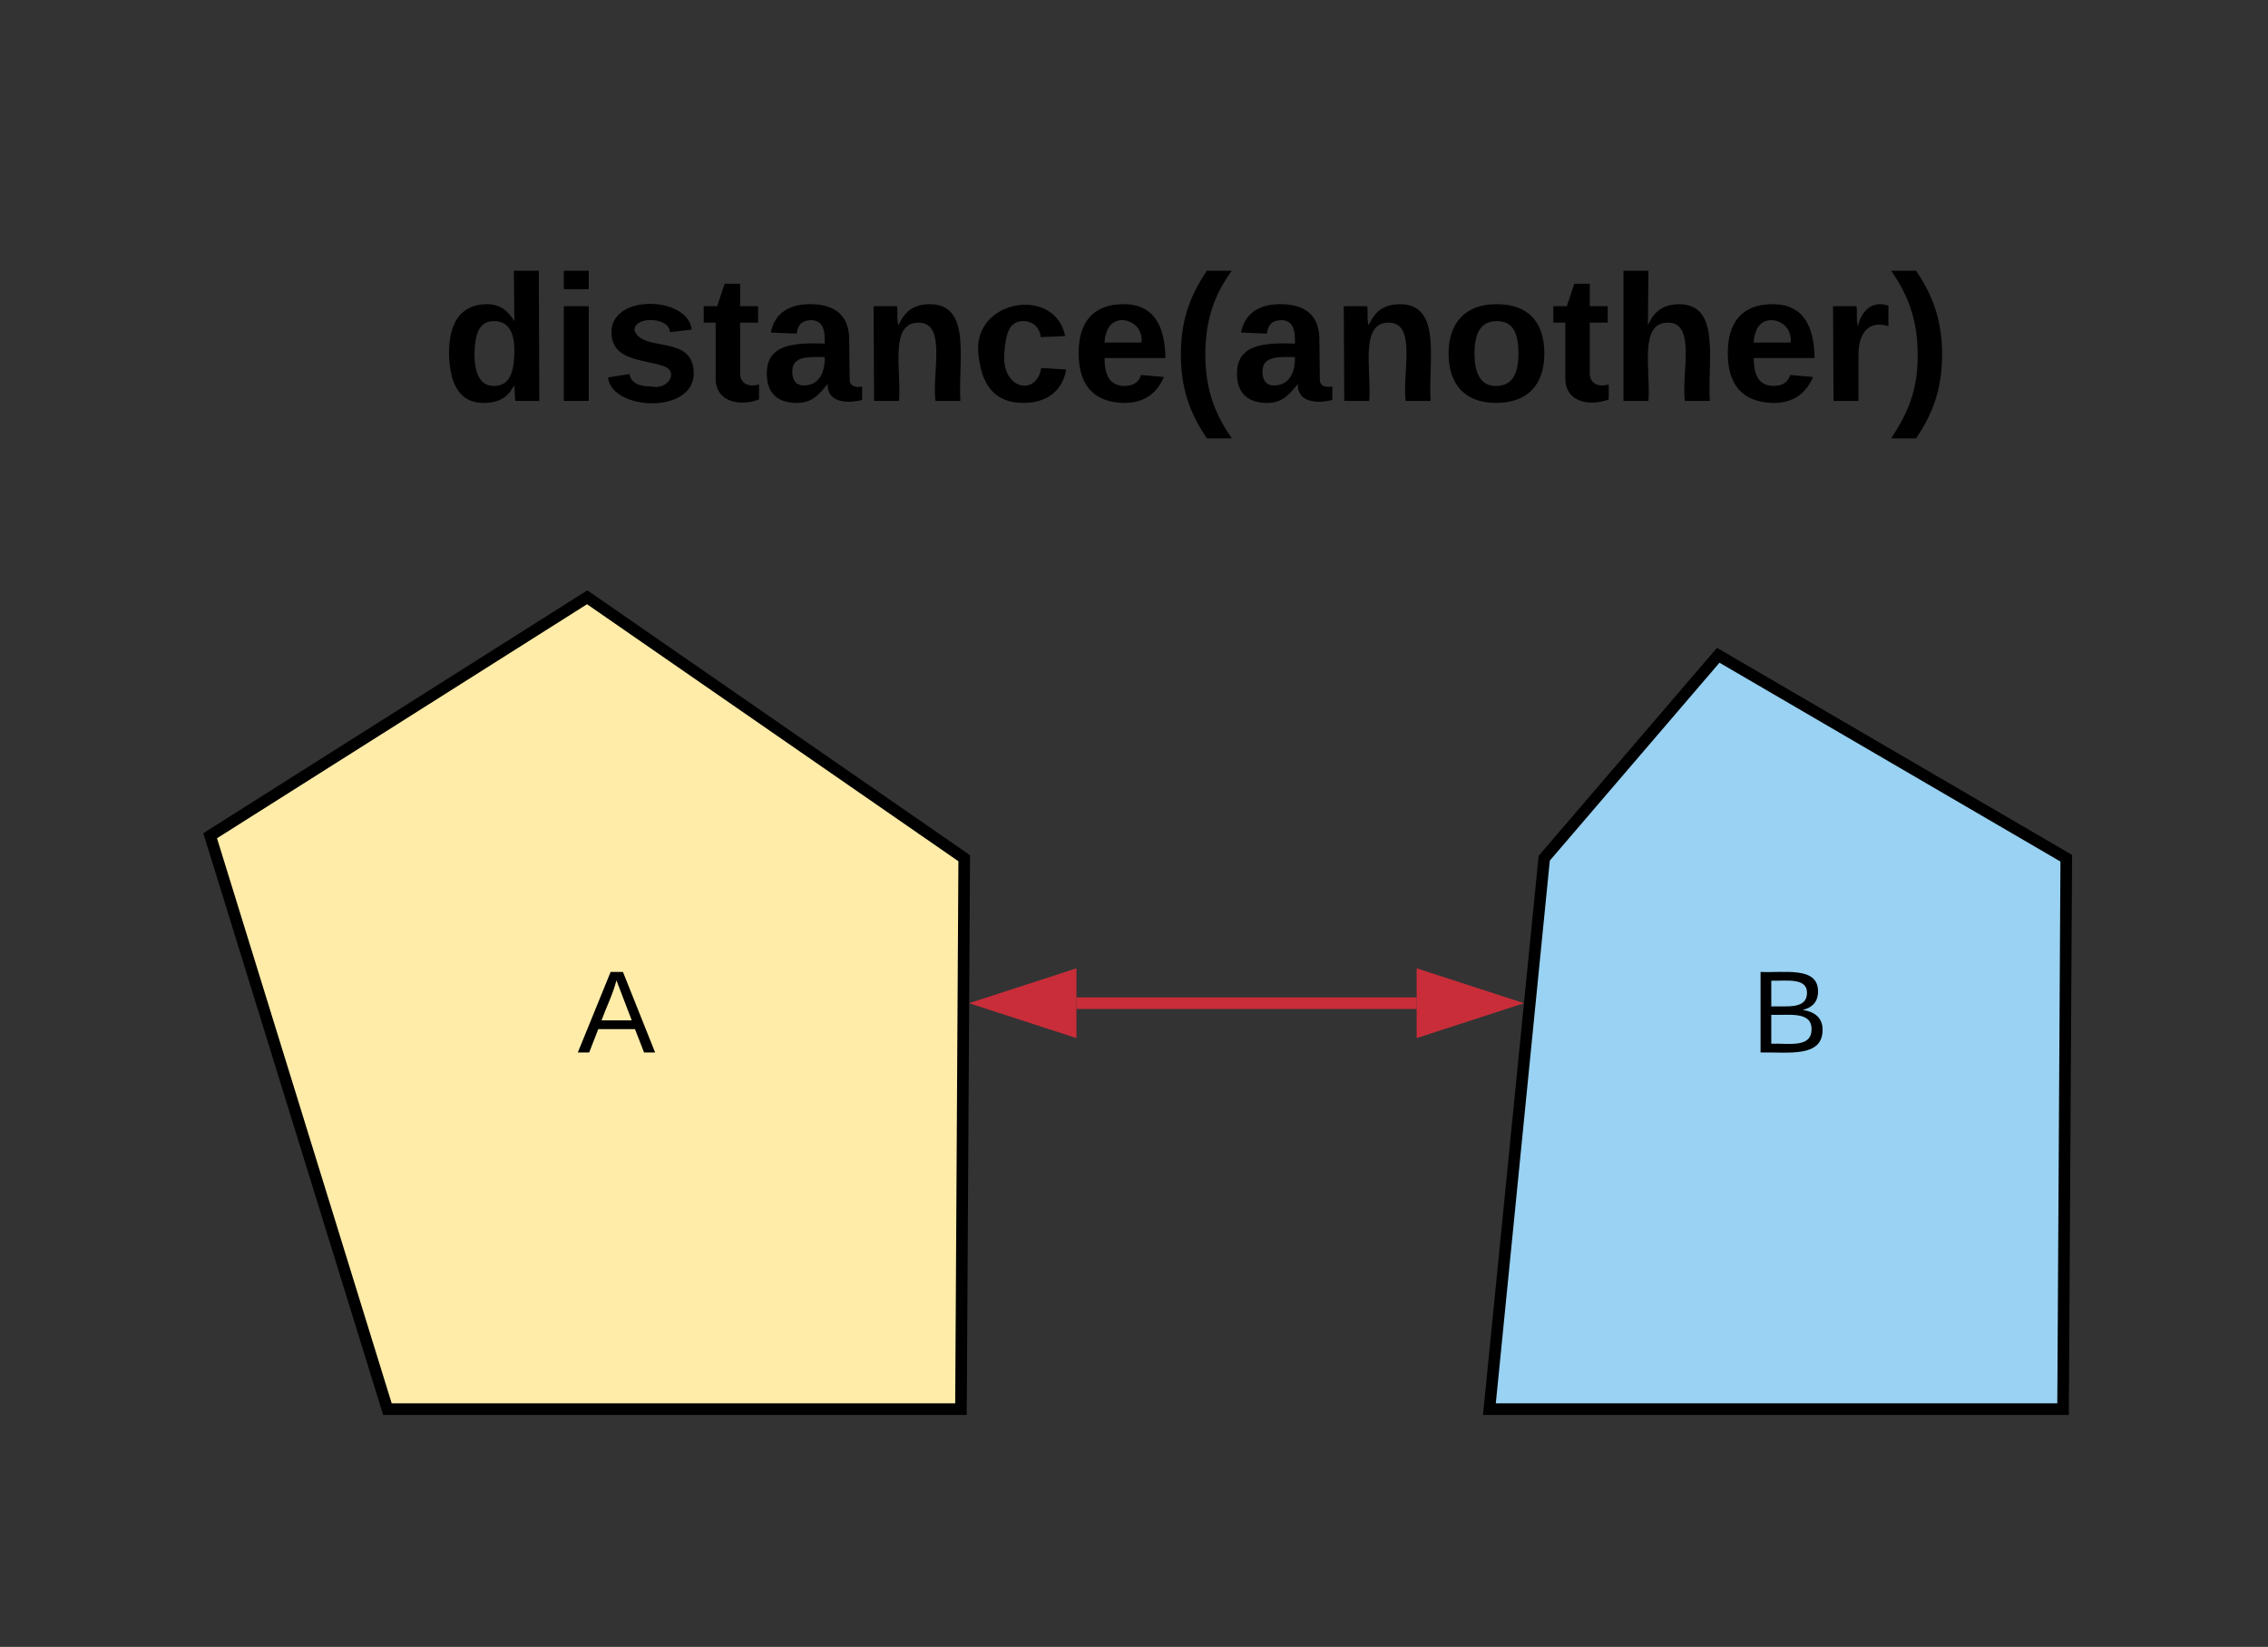 <svg xmlns="http://www.w3.org/2000/svg" xmlns:xlink="http://www.w3.org/1999/xlink" xmlns:lucid="lucid" width="391" height="284"><rect width="100%" height="100%" fill="#333333" stroke="none"/><g transform="translate(-2955 -64)" lucid:page-tab-id="0_0"><path d="M3011.23 97h300v60h-300z" stroke="#000" stroke-opacity="0" stroke-width="2" fill="#fff" fill-opacity="0"/><use xlink:href="#a" transform="matrix(1,0,0,1,3016.225,102) translate(14.895 31.139)"/><path d="M2991.23 208.12l65-41.12 65 45-.56 95h-98.88z" stroke="#000" stroke-width="2" fill="#ffeca9"/><path d="M3221.22 212l30-35 60 35-.55 95h-98.9z" stroke="#000" stroke-width="2" fill="#99d2f2"/><path d="M3140.58 237h58.66" stroke="#c92d39" stroke-width="2" fill="none"/><path d="M3125.3 237l14.28-4.64v9.28zM3214.5 237l-14.27 4.64v-9.28z" stroke="#c92d39" stroke-width="2" fill="#c92d39"/><path d="M3010 360h300v60h-300z" stroke="#000" stroke-opacity="0" stroke-width="2" fill="#fff" fill-opacity="0"/><use xlink:href="#b" transform="matrix(1,0,0,1,3015,365) translate(32.179 31.139)"/><path d="M2941.23 212h240v60h-240z" stroke="#000" stroke-opacity="0" stroke-width="2" fill="#fff" fill-opacity="0"/><use xlink:href="#c" transform="matrix(1,0,0,1,2946.225,217) translate(108.333 28.5)"/><path d="M3143.5 212h240v60h-240z" stroke="#000" stroke-opacity="0" stroke-width="2" fill="#fff" fill-opacity="0"/><use xlink:href="#d" transform="matrix(1,0,0,1,3148.505,217) translate(108.333 28.5)"/><defs><path d="M88-194c31-1 46 15 58 34l-1-101h50l1 261h-48c-2-10 0-23-3-31C134-8 116 4 84 4 32 4 16-41 15-95c0-56 19-97 73-99zm17 164c33 0 40-30 41-66 1-37-9-64-41-64s-38 30-39 65c0 43 13 65 39 65" id="e"/><path d="M25-224v-37h50v37H25zM25 0v-190h50V0H25" id="f"/><path d="M137-138c1-29-70-34-71-4 15 46 118 7 119 86 1 83-164 76-172 9l43-7c4 19 20 25 44 25 33 8 57-30 24-41C81-84 22-81 20-136c-2-80 154-74 161-7" id="g"/><path d="M115-3C79 11 28 4 28-45v-112H4v-33h27l15-45h31v45h36v33H77v99c-1 23 16 31 38 25v30" id="h"/><path d="M133-34C117-15 103 5 69 4 32 3 11-16 11-54c-1-60 55-63 116-61 1-26-3-47-28-47-18 1-26 9-28 27l-52-2c7-38 36-58 82-57s74 22 75 68l1 82c-1 14 12 18 25 15v27c-30 8-71 5-69-32zm-48 3c29 0 43-24 42-57-32 0-66-3-65 30 0 17 8 27 23 27" id="i"/><path d="M135-194c87-1 58 113 63 194h-50c-7-57 23-157-34-157-59 0-34 97-39 157H25l-1-190h47c2 12-1 28 3 38 12-26 28-41 61-42" id="j"/><path d="M190-63c-7 42-38 67-86 67-59 0-84-38-90-98-12-110 154-137 174-36l-49 2c-2-19-15-32-35-32-30 0-35 28-38 64-6 74 65 87 74 30" id="k"/><path d="M185-48c-13 30-37 53-82 52C43 2 14-33 14-96s30-98 90-98c62 0 83 45 84 108H66c0 31 8 55 39 56 18 0 30-7 34-22zm-45-69c5-46-57-63-70-21-2 6-4 13-4 21h74" id="l"/><path d="M67-93c0 74 22 123 53 168H70C40 30 18-18 18-93s22-123 52-168h50c-32 44-53 94-53 168" id="m"/><path d="M110-194c64 0 96 36 96 99 0 64-35 99-97 99-61 0-95-36-95-99 0-62 34-99 96-99zm-1 164c35 0 45-28 45-65 0-40-10-65-43-65-34 0-45 26-45 65 0 36 10 65 43 65" id="n"/><path d="M114-157C55-157 80-60 75 0H25v-261h50l-1 109c12-26 28-41 61-42 86-1 58 113 63 194h-50c-7-57 23-157-34-157" id="o"/><path d="M135-150c-39-12-60 13-60 57V0H25l-1-190h47c2 13-1 29 3 40 6-28 27-53 61-41v41" id="p"/><path d="M102-93c0 74-22 123-52 168H0C30 29 54-18 53-93c0-74-22-123-53-168h50c30 45 52 94 52 168" id="q"/><g id="a"><use transform="matrix(0.086,0,0,0.086,0,0)" xlink:href="#e"/><use transform="matrix(0.086,0,0,0.086,18.926,0)" xlink:href="#f"/><use transform="matrix(0.086,0,0,0.086,27.568,0)" xlink:href="#g"/><use transform="matrix(0.086,0,0,0.086,44.852,0)" xlink:href="#h"/><use transform="matrix(0.086,0,0,0.086,55.136,0)" xlink:href="#i"/><use transform="matrix(0.086,0,0,0.086,72.42,0)" xlink:href="#j"/><use transform="matrix(0.086,0,0,0.086,91.346,0)" xlink:href="#k"/><use transform="matrix(0.086,0,0,0.086,108.63,0)" xlink:href="#l"/><use transform="matrix(0.086,0,0,0.086,125.914,0)" xlink:href="#m"/><use transform="matrix(0.086,0,0,0.086,136.198,0)" xlink:href="#i"/><use transform="matrix(0.086,0,0,0.086,153.481,0)" xlink:href="#j"/><use transform="matrix(0.086,0,0,0.086,172.407,0)" xlink:href="#n"/><use transform="matrix(0.086,0,0,0.086,191.333,0)" xlink:href="#h"/><use transform="matrix(0.086,0,0,0.086,201.617,0)" xlink:href="#o"/><use transform="matrix(0.086,0,0,0.086,220.543,0)" xlink:href="#l"/><use transform="matrix(0.086,0,0,0.086,237.827,0)" xlink:href="#p"/><use transform="matrix(0.086,0,0,0.086,249.926,0)" xlink:href="#q"/></g><g id="b"><use transform="matrix(0.086,0,0,0.086,0,0)" xlink:href="#k"/><use transform="matrix(0.086,0,0,0.086,17.284,0)" xlink:href="#n"/><use transform="matrix(0.086,0,0,0.086,36.21,0)" xlink:href="#j"/><use transform="matrix(0.086,0,0,0.086,55.136,0)" xlink:href="#h"/><use transform="matrix(0.086,0,0,0.086,65.42,0)" xlink:href="#i"/><use transform="matrix(0.086,0,0,0.086,82.704,0)" xlink:href="#f"/><use transform="matrix(0.086,0,0,0.086,91.346,0)" xlink:href="#j"/><use transform="matrix(0.086,0,0,0.086,110.272,0)" xlink:href="#g"/><use transform="matrix(0.086,0,0,0.086,127.556,0)" xlink:href="#m"/><use transform="matrix(0.086,0,0,0.086,137.84,0)" xlink:href="#n"/><use transform="matrix(0.086,0,0,0.086,156.765,0)" xlink:href="#h"/><use transform="matrix(0.086,0,0,0.086,167.049,0)" xlink:href="#o"/><use transform="matrix(0.086,0,0,0.086,185.975,0)" xlink:href="#l"/><use transform="matrix(0.086,0,0,0.086,203.259,0)" xlink:href="#p"/><use transform="matrix(0.086,0,0,0.086,215.358,0)" xlink:href="#q"/></g><path d="M205 0l-28-72H64L36 0H1l101-248h38L239 0h-34zm-38-99l-47-123c-12 45-31 82-46 123h93" id="r"/><use transform="matrix(0.056,0,0,0.056,0,0)" xlink:href="#r" id="c"/><path d="M160-131c35 5 61 23 61 61C221 17 115-2 30 0v-248c76 3 177-17 177 60 0 33-19 50-47 57zm-97-11c50-1 110 9 110-42 0-47-63-36-110-37v79zm0 115c55-2 124 14 124-45 0-56-70-42-124-44v89" id="s"/><use transform="matrix(0.056,0,0,0.056,0,0)" xlink:href="#s" id="d"/></defs></g></svg>